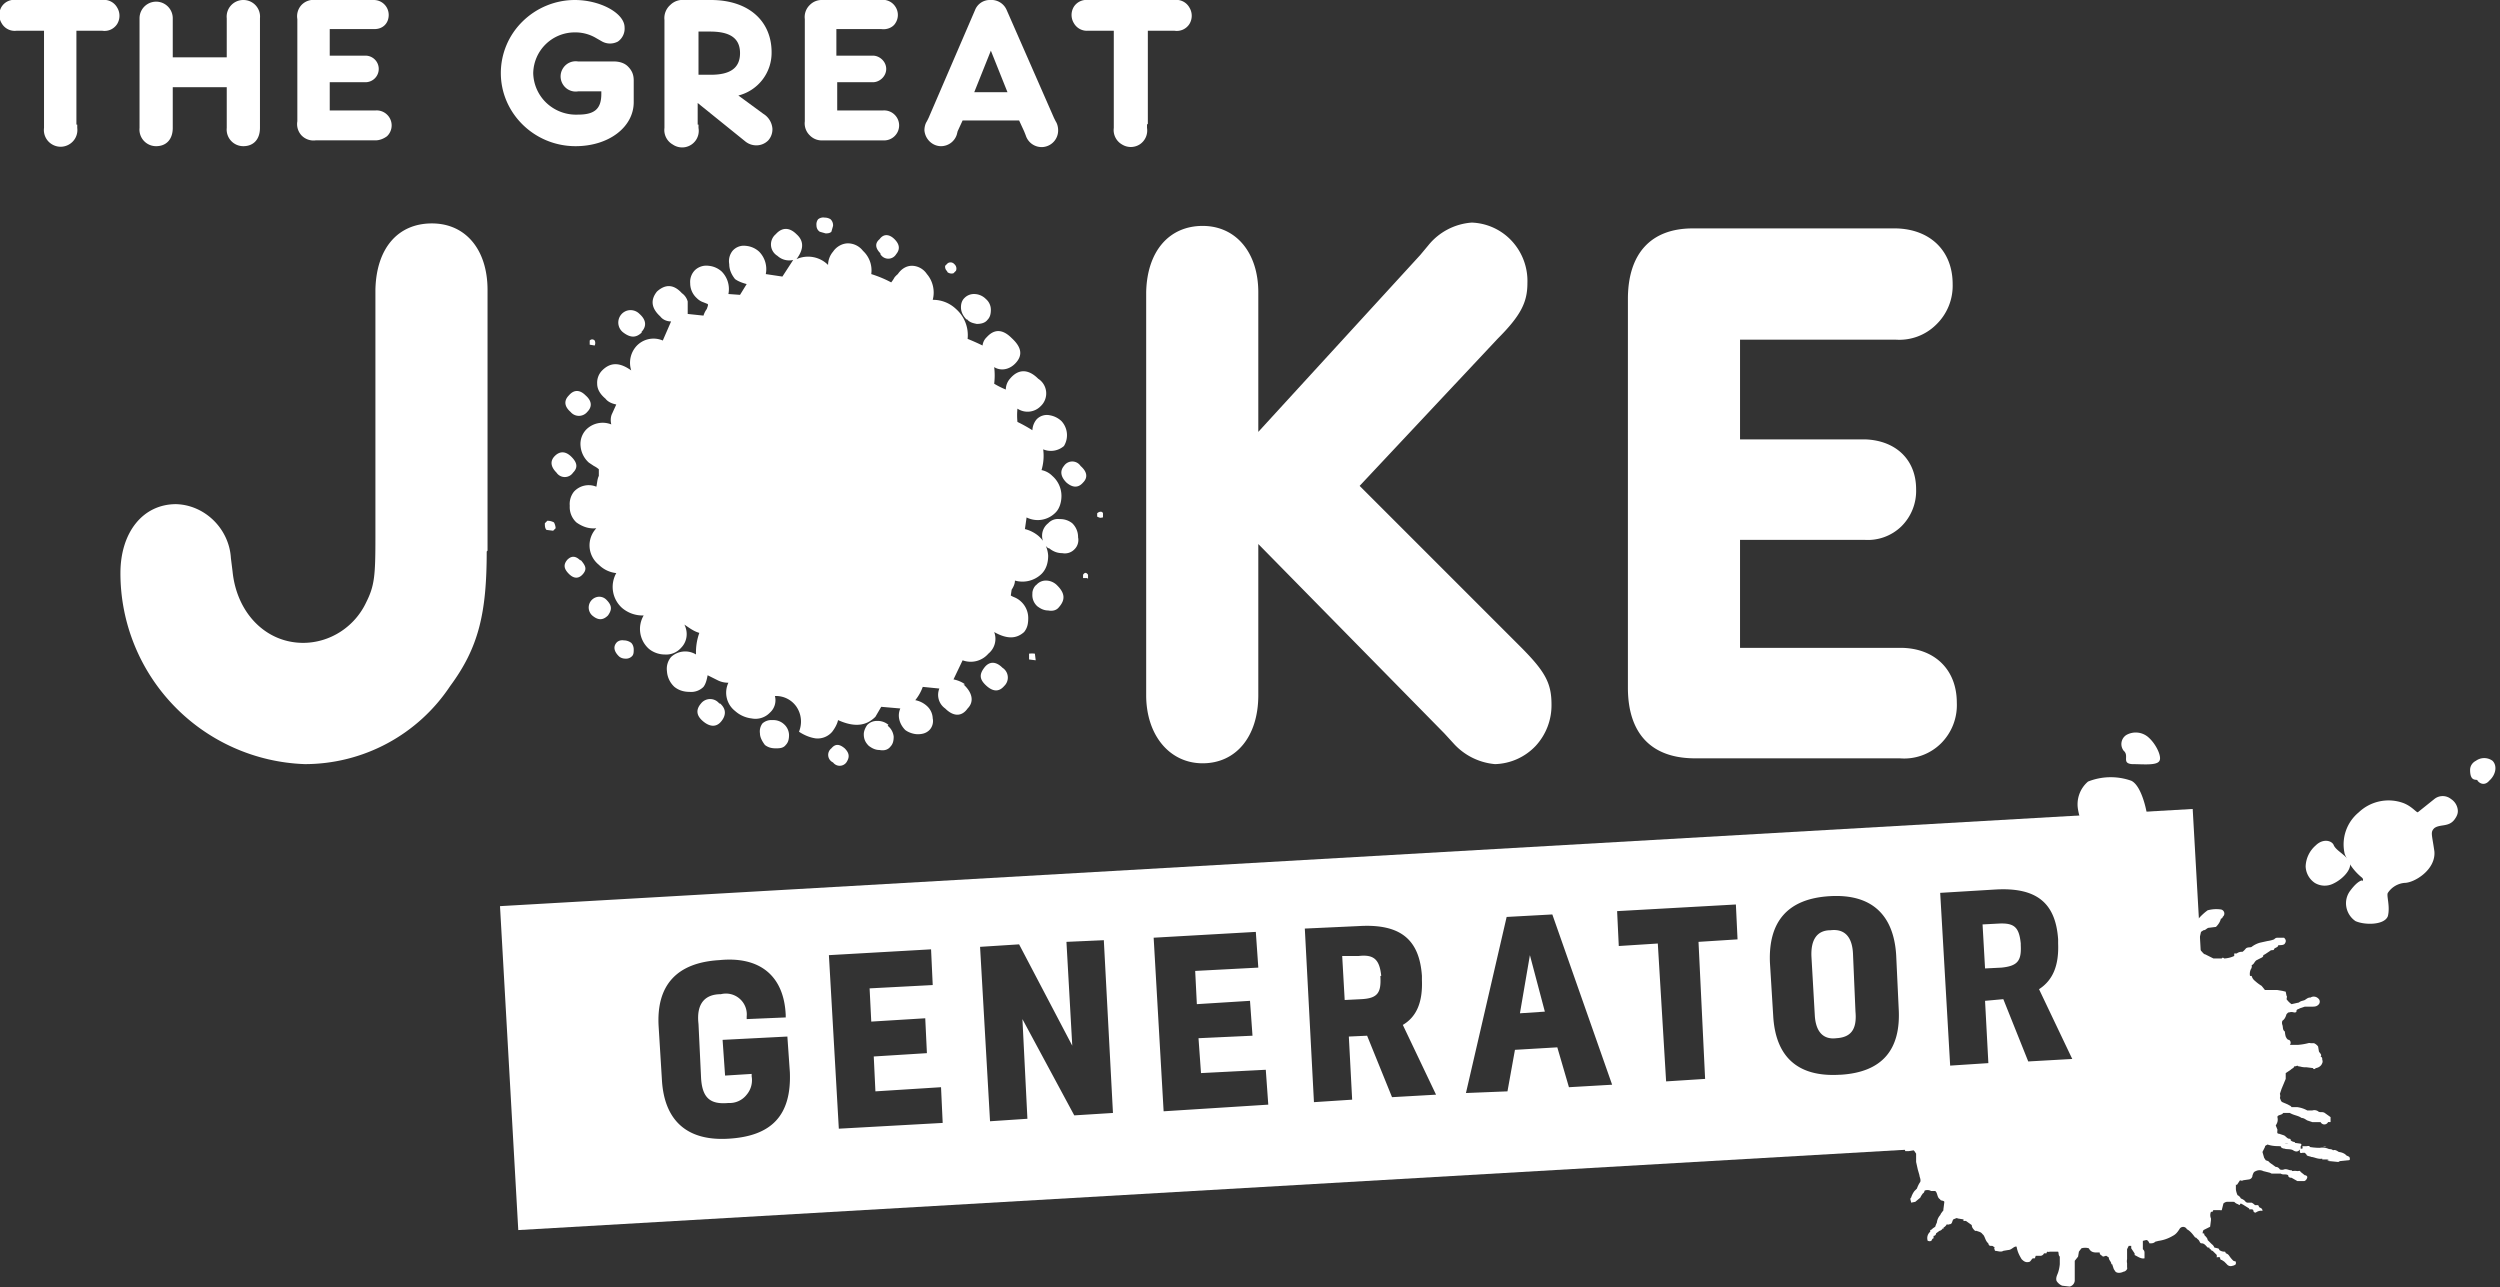 <svg xmlns="http://www.w3.org/2000/svg" width="301" height="155"><rect width="100%" height="100%" fill="#333333" stroke="none"/><g fill="#FFF" fill-rule="evenodd"><path d="M279.7 138a.5.5 0 0 0 .4 0h-.4z"/><path fill-rule="nonzero" d="M229.1 136c-.2.2-.3.4-.5.4a1 1 0 0 0-.6.6c0 .2.2.3.3.5a.6.6 0 0 1 .5.2h.3l.2.6.1.3h.4l.6-.1.1.1.2.3v.4s0 .3 0 0v.6l.2.9.2.7c0 .2.2.5.1.8a3.2 3.2 0 0 0-.4.8l-.3.3a2.5 2.5 0 0 0-.4.8c-.2.1 0 .4 0 .6l.5-.1.6-.5.1-.2.2-.3s.2-.1.2-.3c0-.1.5-.2.8 0h.5c.3.2.2.8.6 1 0 .2.4.1.5.3l-.1.8a.3.3 0 0 0 0 .2l-.3.4-.1.2a1.6 1.6 0 0 0-.4.9 3.2 3.2 0 0 0-.2.5l-.3.2a.5.5 0 0 1-.3.2v.2a1 1 0 0 0-.3 1.1c.1 0 .2.1.4 0 .1 0 .1-.3.3-.3v-.3a.3.3 0 0 0 .3-.3l.4-.3a.6.6 0 0 0 .4-.3c.1.1.1 0 .1-.1a1 1 0 0 0 .4-.4.3.3 0 0 0 .3 0c.4 0 .3-.4.5-.6.3-.1.4-.2.5-.1l.6.1h.1v.2h.3l.7.5c0 .3.2.5.4.7h.2c.2.1.5.1.7.4.3.2.3.8.7 1.1a.2.2 0 0 0 .1.2c0 .2.4 0 .5.2.1 0 .2.1.1.2l.1.3c.3 0 .7.2 1 0l.6-.1c.4 0 .7-.5 1-.4.1.6.3 1 .6 1.5.2.2.5.5 1 .3.3-.3.2-.4.5-.4h.1l.1-.3h.6a.5.5 0 0 0 .4-.3h.3a.3.3 0 0 1 .1-.2.4.4 0 0 0 .3 0h1c.1.2 0 .4.2.6v.9a4.5 4.5 0 0 1-.2 1c-.1.3-.3.6-.2 1 .1.2.4.5.7.6l.9.1a.8.8 0 0 0 .6-.7v-1-1.4l.4-.5.1-.6.3-.4a1.5 1.5 0 0 1 .9 0c.2.4.5.5.9.5h.4c0 .2.1.3.3.4.1.2.3 0 .5 0l.3.2c0 .3.2.4.3.7 0 .2 0 .1.1.1l.2.6.2.3c.2.2.6.2 1 0 .2 0 .5-.3.4-.5v-.5a1.2 1.2 0 0 1 0-.5v-.2-1l.2-.4h.3v.3l.4.6a.3.3 0 0 1 0 .2c.4.2.8.5 1.2.4v-.6c0-.2 0-.3-.2-.5v-1l.4-.1c.2 0 .3.2.4.4.3 0 .5 0 .7-.2l.4-.1a4.6 4.6 0 0 0 1.7-.6c.4-.2.6-.5.8-.8a.5.5 0 0 1 .9 0c.4.2.7.6 1 1a.3.3 0 0 1 .1 0l.2.2c.3.2.2.5.5.5s.5.3.7.5a.4.4 0 0 0 .2 0c0 .1.1.3.2.2 0 0 0 .2.2.2l.5.5v.3a.5.5 0 0 1 .4 0c0 .1 0 .3.2.3l.3.2.3.3a.6.6 0 0 0 .7.2.7.7 0 0 0 .4-.2v-.3l-.3-.1a3.6 3.6 0 0 1-.5-.6.7.7 0 0 0-.4-.3l-.1-.2a1.1 1.1 0 0 1-.7-.2.2.2 0 0 0-.2-.2l-.4-.1a.8.8 0 0 0-.3-.4l-.5-.5c0-.2-.2-.4-.4-.6 0-.2 0-.2-.2-.2a.8.8 0 0 1 .1-.4l.8-.4.1-.8v-.2a1 1 0 0 1 0-.8h.2a.3.3 0 0 1 .1-.2h.8a.3.3 0 0 0 .2 0l.2-.8a.8.8 0 0 1 .4-.2h.8a.2.2 0 0 0 .1 0 1 1 0 0 0 .5.3s.1.2.2 0 .2 0 .3 0l.8.5v.1h.3a.3.3 0 0 1 .2.1c0 .2.1.3.3.3.1-.1.5-.3.8-.2 0-.1 0-.3-.3-.4-.2-.1-.1-.3-.3-.3h-.3a1.5 1.5 0 0 0-.4-.3h-.4a.4.4 0 0 1-.4-.2 1.3 1.3 0 0 0-.5-.3.8.8 0 0 0-.4-.4 2.4 2.4 0 0 1-.2-.7v-.5c0-.2.1 0 .1 0l.4-.6a.4.4 0 0 0 .4 0l.7-.1a.5.5 0 0 0 .4-.5c.1-.2.1-.4.4-.5a1 1 0 0 1 .9 0l.8.2.2.1h1.1c.3.2.6 0 .9.2 0 .3.3.3.4.3l.7.4h.8c.2 0 .4-.3.4-.5a.3.3 0 0 0-.3-.2l-.5-.4c-.1-.2-.2-.1-.4-.1a1.7 1.7 0 0 0-.6 0 .3.3 0 0 0-.1-.1h-.1c-.2 0-.5-.2-.8-.1a.7.7 0 0 1-.5 0c-.2-.3-.4-.3-.5-.3l-.7-.5-.2-.2-.3-.1-.2-.3-.2-.7.3-.6c0-.2.2-.2.3-.3.6.2 1.1.2 1.6.2 0 .2.3.3.5.3.1.1.7 0 1 .2.3.2.6.2.8-.1v.2c0 .1 0 .3.3.2H277.5l.2.2c0 .2.4.2.6.3.3 0 .8.3 1.3.2v.1h.6l.3.1h-.3a.4.4 0 0 0 .3.1l1 .1a.3.3 0 0 0 .2-.1l1-.1c.1 0 .3 0 .2-.3 0-.2-.4-.2-.5-.4a1.6 1.6 0 0 0-.8-.3c-.3-.2-.5-.3-.7-.2-.2-.2-.4-.1-.6-.2a1.8 1.8 0 0 0-1-.1 8 8 0 0 1-1.2-.1c0-.2-.3-.1-.4-.1h-.5a.4.4 0 0 1 0 .3h-.2v-.3s.2-.2 0-.3l-.7-.1v-.1a.8.8 0 0 1-.5-.2c0-.1 0-.2-.2-.2s-.4-.3-.6-.4l-.6-.2c-.3 0-.2-.2-.2-.5l-.2-.5c.2-.3.3-.6.2-1 0-.3.5-.2.7-.5h.8c.5.3 1 .3 1.4.6.3 0 .5.2.7.3l.6.2h1a.5.5 0 0 0 .9 0h.3v-.6l-.7-.5c-.3-.2-.6 0-.8-.2a.8.8 0 0 0-.7-.1h-.6a3.4 3.4 0 0 0-1.2-.4h-.7c-.1-.2-.3-.2-.4-.3l-.7-.3c-.2-.1-.2-.3-.3-.5a.8.8 0 0 0 0-.5l.2-.6.5-1.2v-.7l.6-.4c.2-.2.4-.2.4-.4a1 1 0 0 0 .4-.1.4.4 0 0 0 .3.1 2.3 2.3 0 0 0 .8.1l.8.1c0 .2.3.1.3 0a1 1 0 0 0 .7-.4l.1-.2a.5.5 0 0 0 0-.4c0-.2 0-.3-.2-.4.2-.2-.1-.4-.2-.6l-.1-.6a1.2 1.2 0 0 0-.5-.4h-.4a.5.5 0 0 0-.3 0 7.2 7.2 0 0 1-1.2.2h-1a.4.4 0 0 0-.1-.6c-.2 0-.3-.2-.4-.4a2.9 2.9 0 0 1-.1-.6c-.3-.2-.2-.5-.3-.8a.7.7 0 0 1 0-.5c.3-.2.4-.5.5-.8l.2-.2h.1a.9.9 0 0 1 .6 0c.2 0 .3 0 .3-.2s.3-.2.4-.3l.6-.2h.9c.2 0 .5 0 .7-.2a.5.5 0 0 0 0-.8c-.2-.2-.6-.3-.9-.1-.3 0-.4.1-.7.3-.2.1-.5.1-.7.3l-.9.2a2.5 2.5 0 0 1-.6-.6s.1-.4 0-.4l-.1-.5-.4-.1-.6-.1h-1.5l-.4-.5a5 5 0 0 1-.8-.6 1.1 1.1 0 0 1-.4-.6h-.2a1.3 1.3 0 0 1 .1-.8.6.6 0 0 0 .1-.5c.3-.1.3-.4.6-.6l.6-.3c.2-.1.2-.2.2-.3l.2-.1.6-.4c.2-.2.4 0 .5-.2 0-.2.5-.2.5-.5.3 0 .7 0 .8-.2.2-.3.1-.5-.1-.7h-.7c-.2 0-.3 0-.5.2a3.5 3.5 0 0 1-.8.2l-.9.2a3 3 0 0 0-1 .5c-.1.1-.5 0-.7.2a2.4 2.4 0 0 1-.4.4 1 1 0 0 0-.7.2h-.3v.3a3.2 3.2 0 0 1-1.2.3s-.2-.2-.3 0h-1l-1-.5c-.2 0-.4-.4-.6-.5a2 2 0 0 1-.3-.6v-.4a.6.6 0 0 0 .2-.3l.2-.9.3-.2c.3 0 .4-.3.7-.3l.8-.1c.3-.3.5-.6.6-1 0 0 .2 0 .2-.2a.5.5 0 0 0-.2-.9 4 4 0 0 0-1.6.1 6.6 6.6 0 0 0-1 .9 4.6 4.6 0 0 1-.6.5 1.8 1.8 0 0 0-.7.2h-1.1a3 3 0 0 1-.5.4h-.5c0-.3-.2-.3-.3-.3h-.1a1 1 0 0 0-.5-.2l-.3-.1c-.2-.1.3-.3.3-.6l.3-.6v-.6s.3-.1.2-.2a.7.7 0 0 0 .2-.7l-.4-.2h-1.4a.7.7 0 0 0-.6.3c0 .3-.3.4-.4.6 0 .3-.1.3-.3.2a1.6 1.6 0 0 0-.6 0 2.7 2.7 0 0 0-.7.2l-.7.5a1.8 1.8 0 0 0-.4.2h-.2c-.2 0-.4 0-.4.3h-.9l3.6 22.4-28.3 2.2a.6.6 0 0 0 .1.1 3.2 3.2 0 0 1-.5 1zm46 1.7h.4a.8.8 0 0 1-.4 0z"/><path d="M277.6 104.3a2.5 2.5 0 0 0 1.1 2 2.3 2.3 0 0 0 2.2.1c1.3-.6 2.5-2 1.9-2.8-.6-.8-1.5-1.2-1.8-1.8-.2-.6-1.3-.9-2.2 0a3.5 3.5 0 0 0-1.2 2.5z"/><path d="M284.4 106s-.5 0-1.4 1.2a2.5 2.5 0 0 0-.5 2 2.6 2.6 0 0 0 1.1 1.7c1.1.5 3.5.5 3.9-.6.3-1.2-.2-2.5 0-2.8a2.7 2.7 0 0 1 2-1.2c1.2 0 3.8-1.6 3.6-3.8-.3-2.1-.5-2.3 0-2.8.7-.5 1.7-.1 2.4-1 .3-.4.5-.8.4-1.3a1.8 1.8 0 0 0-.8-1.2 1.6 1.6 0 0 0-2 0l-2 1.6c-.2 0-.7-.7-1.7-1.1a5.2 5.2 0 0 0-5.4 1.1 5 5 0 0 0-1.7 5 6.8 6.8 0 0 0 2 2.8c.4.3.1.5.1.5zm13-13.3c0 1.6.9 1 .9 1.3.4.5 1 .5 1.4 0 .8-.7 1-1.8.4-2.4a1.7 1.7 0 0 0-2 0c-.4.2-.7.6-.7 1.1zm-47.2 4.8c.4 2.4 2.5 5.8 5.4 4 2.9-1.8 2.8-1.6 3-2.5 0-1-.7-4.4-2-5a7.4 7.4 0 0 0-5.2.1 3.6 3.6 0 0 0-1.2 3.4zm5.5-7.1c.7.6-.3 1.5 1 1.6 1.3 0 3 .2 3.3-.4.3-.5-.4-2-1.3-2.8a2.3 2.3 0 0 0-2.7-.3 1.3 1.3 0 0 0-.3 1.9zm-32.6 24.4c-.1-2-1-3-2.7-2.8-1.6 0-2.4 1.1-2.3 3.2l.4 7c.1 2 1 3 2.6 2.8 1.7-.1 2.5-1 2.3-3.2l-.3-7z"/><path fill-rule="nonzero" d="M264 97.4L60.2 109.1l2.2 39 203.8-11.8-2.2-38.9zM87.7 137.1c-5 .3-7.7-2.2-8-7l-.4-6.5c-.3-5 2.2-7.7 7.3-8 5-.5 7.8 2 8 6.6v.3l-4.7.2v-.3a2.5 2.5 0 0 0-.9-2.2 2.5 2.5 0 0 0-2.2-.5c-1.8 0-3 1-2.7 3.6l.3 6.3c.1 2.6 1.1 3.4 3.3 3.2a2.6 2.6 0 0 0 2.2-1 2.7 2.7 0 0 0 .6-2.2v-.3l-3.2.2-.3-4.3 7.8-.4.3 4.3c.2 5.2-2.2 7.7-7.4 8zM101 136L99.8 115l12.3-.7.2 4.3-7.6.4.2 4 6.5-.4.2 4.2-6.4.4.2 4.2 7.9-.5.2 4.3-12.6.7zm28.4-1.6l-6.3-11.7.6 12-4.5.3L118 114l4.7-.3 6.4 12.2-.7-12.5 4.5-.2L134 134l-4.8.3zm10.7-.6l-1.2-20.9 12.3-.7.3 4.3-7.6.4.2 4 6.4-.4.3 4.2-6.5.3.3 4.2 7.8-.4.3 4.2-12.6.8zm27.5-1.7l-3-7.4-2.2.1.4 7.6-4.6.3-1.1-20.9 6.5-.3c5-.3 7.3 1.6 7.6 6v.5c.1 2.6-.6 4.4-2.3 5.4l4 8.4-5.3.3zm21.3-1.2l-1.4-4.8-5.1.3-.9 5-5 .2 4.9-21.2 5.5-.3 7.2 20.5-5.2.3zm16.4-1l-4.7.3-1-16.6-4.7.3-.2-4.2 14.3-.8.2 4.2-4.7.3.8 16.6zm16.2-.5c-5.1.3-7.7-2.2-8-7l-.4-6.5c-.2-4.9 2.1-7.7 7.2-8 5-.3 7.7 2.2 8 7.1l.3 6.4c.3 5-2 7.7-7 8h-.1zm22.7-1.6l-3-7.5-2.2.2.4 7.5-4.6.3-1.2-20.8 6.6-.4c5-.3 7.3 1.6 7.6 6v.5c.1 2.6-.6 4.4-2.3 5.5l4 8.4-5.3.3z"/><path d="M183 122l3-.2-1.8-6.8zm60.3-8.4c-.2-2-.8-2.5-2.7-2.4l-1.9.1.3 5.3 2-.1c1.9-.2 2.4-.8 2.3-2.7v-.2zm-77 3.9c-.2-2-.9-2.6-2.7-2.4h-2l.3 5.3 2-.1c2-.1 2.4-.8 2.3-2.7v-.1zM58.6 66.4c0 7.5-1 11.6-4.4 16.2A21 21 0 0 1 36.7 92a23 23 0 0 1-22.2-23c0-4.9 2.7-8.3 6.7-8.3 3.5.1 6.4 3 6.6 6.5l.2 1.6c.5 5 4 8.6 8.5 8.6 3.2 0 6.2-1.9 7.6-4.9 1-2 1.1-3.2 1.1-7.8V34.9c.1-5 2.7-8 6.8-8s6.7 3.2 6.7 8v31.4zM183 77.8c3 3 3.8 4.4 3.8 7a7.2 7.2 0 0 1-1.9 5A7 7 0 0 1 180 92a7.6 7.6 0 0 1-5-2.5l-1.1-1.2-22.4-22.8v18.2c0 5-2.7 8.2-6.7 8.2s-6.8-3.4-6.8-8.2V35.2c.1-5 2.8-8 6.8-8s6.7 3.2 6.7 8V52L171 30.7l1-1.2a7.4 7.4 0 0 1 5.2-2.7 6.9 6.9 0 0 1 4.9 2.3 7.1 7.1 0 0 1 1.8 5c0 2.3-.8 3.9-3.6 6.7l-16.6 17.7L183 77.8zm26.5-24.9h15c3.7.1 6.2 2.4 6.2 6a6 6 0 0 1-1.8 4.5 5.8 5.8 0 0 1-4.4 1.6h-15v13h19.3c4.1 0 6.8 2.6 6.8 6.6a6.5 6.5 0 0 1-1.9 4.9 6.3 6.3 0 0 1-5 1.8h-24.9c-5-.1-7.8-3-7.8-8.5V36c0-5.5 2.8-8.5 7.8-8.5h24.5c4.1.1 6.8 2.7 6.8 6.7a6.5 6.5 0 0 1-2 4.9 6.3 6.3 0 0 1-4.8 1.8h-18.8v12z"/><path fill-rule="nonzero" d="M71.6 41a.4.4 0 0 0-.6 0v.5l.6.1a.7.7 0 0 0 0-.6zm5.6-1c.7-.7.6-1.5-.2-2.2a1.5 1.5 0 0 0-1.5-.4A1.5 1.5 0 0 0 75 40c.9.7 1.6.7 2.3 0zm39 42.4c-.4-.3-.9-.5-1.4-.6l1.1-2.3a2.8 2.8 0 0 0 3.1-.8 2.3 2.3 0 0 0 .7-2.6c1.6.9 2.7.8 3.6 0 .4-.5.5-1 .5-1.7a2.7 2.7 0 0 0-.9-2 2.6 2.6 0 0 0-.8-.5 2.4 2.4 0 0 1-.4-.2l.1-.7c.2-.3.4-.7.4-1.1a3.3 3.3 0 0 0 3.2-.8c.6-.6.8-1.4.8-2.2a3.4 3.4 0 0 0-1.2-2.4 4.1 4.1 0 0 0-1.6-.8l.2-1.4a3 3 0 0 0 3.5-.6c.5-.5.7-1.3.7-2a3.2 3.2 0 0 0-1.1-2.4 2.5 2.5 0 0 0-1.3-.7 6 6 0 0 0 .2-2.5 2.4 2.4 0 0 0 2.5-.4 2.5 2.5 0 0 0-.3-3 2.7 2.7 0 0 0-1.4-.7 1.7 1.7 0 0 0-1.6.5 2.2 2.2 0 0 0-.5 1.3 17.8 17.8 0 0 0-1.8-1 8.2 8.2 0 0 1 0-1.6 2.2 2.2 0 0 0 2.8-.3 2.1 2.1 0 0 0-.3-3.3c-1.2-1.2-2.4-1.2-3.4 0a2 2 0 0 0-.5 1.3 9.8 9.8 0 0 1-1.4-.7 8.3 8.3 0 0 0 0-2c.8.5 1.8.3 2.5-.4 1-1 .8-2-.4-3.1-1.1-1.1-2.1-1.1-3-.1a1.6 1.6 0 0 0-.5 1 27.6 27.6 0 0 0-1.8-.8 4.2 4.2 0 0 0-1.4-3.6 4 4 0 0 0-2.8-1.1c.3-1.1 0-2.3-.7-3.1a2.2 2.2 0 0 0-1.8-1c-.7 0-1.3.4-1.7 1a2.6 2.6 0 0 0-.4.4 4 4 0 0 1-.4.6 13.9 13.9 0 0 0-2.4-1 3.2 3.2 0 0 0-1-2.8 2.3 2.3 0 0 0-1.8-.9c-.7 0-1.4.4-1.8 1a2.5 2.5 0 0 0-.6 1.6 3.4 3.4 0 0 0-3.8-.7c.9-1.2.9-2.2 0-3-.8-.8-1.7-.9-2.5 0a1.6 1.6 0 0 0 .2 2.6 2.1 2.1 0 0 0 1.9.5l-1.3 2-2-.3a3 3 0 0 0-.8-2.7 2.7 2.7 0 0 0-1.6-.7 1.8 1.8 0 0 0-1.6.6 2 2 0 0 0-.4 1.6c0 .7.3 1.3.7 1.8.4.3 1 .5 1.4.6l-.8 1.3-1.4-.1a3 3 0 0 0-.8-2.7 2.7 2.7 0 0 0-1.6-.7 2 2 0 0 0-1.6.5 2 2 0 0 0-.6 1.6 2.4 2.4 0 0 0 .8 1.8 2 2 0 0 0 .8.5l.5.2c.1.1 0 .3-.1.6a2.6 2.6 0 0 0-.4.8l-1.9-.2v-1.5a1.8 1.8 0 0 0-.7-1c-1-1.1-2-1.1-3-.2-.8 1-.7 2 .4 3 .3.4.8.6 1.3.6l-1 2.3a2.8 2.8 0 0 0-3.2.7 3 3 0 0 0-.6 2.9c-1.4-1-2.5-1-3.5 0a2.1 2.1 0 0 0-.6 1.6c0 .7.4 1.3 1 1.8.3.4.8.6 1.3.7l-.5 1.1c-.2.4-.2.9-.1 1.3a2.8 2.8 0 0 0-3 .6 2.5 2.5 0 0 0-.7 2 3 3 0 0 0 1 2l.6.4a2.8 2.8 0 0 1 .6.4v.8c-.2.4-.2.9-.3 1.3a2.4 2.4 0 0 0-2.7.6 2.4 2.4 0 0 0-.5 1.7 2.5 2.5 0 0 0 .8 2c.7.5 1.5.8 2.4.7a3 3 0 0 0 .3 4.4 3.5 3.5 0 0 0 2.1 1 3.4 3.4 0 0 0 .7 4.2 3.8 3.8 0 0 0 2.6.9A3.2 3.2 0 0 0 78 78c.5.5 1.3.8 2 .8a2.4 2.4 0 0 0 2-.8c.7-.7.9-1.8.4-2.8.6.4 1.1.8 1.8 1a6.9 6.9 0 0 0-.4 2.6 2.5 2.5 0 0 0-3 .3 2.2 2.2 0 0 0-.5 1.7 2.8 2.8 0 0 0 .9 1.9c.5.4 1.1.6 1.8.6a2.1 2.1 0 0 0 1.7-.6c.3-.4.4-.9.5-1.4l1.2.6c.4.2.8.3 1.3.3a2.8 2.8 0 0 0 .8 3.4 3.6 3.6 0 0 0 2 .9 2.4 2.4 0 0 0 2.2-.7 2 2 0 0 0 .6-2 3 3 0 0 1 2.6 1.3c.6.9.7 2 .3 3 .6.4 1.3.7 2 .8a2.3 2.3 0 0 0 2-.8c.3-.4.6-.9.7-1.4 2 .9 3.4.7 4.5-.4l.7-1.2 2.3.2c-.4.9-.1 1.9.6 2.6.4.3 1 .5 1.5.5s1-.1 1.4-.5c.4-.4.5-1 .4-1.4a2.1 2.1 0 0 0-.7-1.5 2.9 2.9 0 0 0-1.4-.7 5.5 5.5 0 0 0 .9-1.6l1 .1 1 .1a2 2 0 0 0 .7 2.4c1 1 2 1 2.7 0 .8-.8.6-1.9-.5-2.9zM70.5 47.6c-.7-.7-1.4-.7-2 0-.6.6-.6 1.3.2 2a1.3 1.3 0 0 0 2 0c.6-.6.6-1.3-.2-2zM68.8 55c-.7-.7-1.4-.7-2-.1-.6.6-.5 1.3.2 2a1.2 1.2 0 0 0 2 0c.6-.6.5-1.2-.2-1.9zm29.9-27.1l.7.2c.2 0 .5 0 .7-.2l.2-.7a1 1 0 0 0-.3-.8 1.3 1.3 0 0 0-.7-.2 1 1 0 0 0-.8.2 1 1 0 0 0-.2.7c0 .3.1.6.4.8zM65.9 62.7l-.3.3c0 .3 0 .6.2.8l.8.1.3-.3a1.7 1.7 0 0 0-.2-.7 1.6 1.6 0 0 0-.8-.2zm4 4.8c-.6-.6-1.1-.6-1.6-.1-.5.6-.4 1.1.2 1.7.6.6 1.2.6 1.7 0s.3-1-.3-1.7v.1zM106 30.6a1.1 1.1 0 0 0 1.9 0c.5-.6.4-1.2-.2-1.8-.6-.6-1.3-.7-1.8 0-.6.5-.5 1.1.1 1.7v.1zM73 72.2a1.2 1.2 0 0 0-1.2-.3 1.3 1.3 0 0 0-.5 2.2c.7.6 1.3.6 1.9 0 .5-.7.5-1.2-.2-1.9zM114 32.7a.8.8 0 0 0 .8.2l.3-.3a.7.7 0 0 0-.2-.8.6.6 0 0 0-.8-.1l-.3.3a.7.7 0 0 0 .3.7zM76 77.4a1.5 1.5 0 0 0-.9-.3 1 1 0 0 0-.8.2c-.5.5-.4 1.1.2 1.7.2.2.5.3.8.3a1 1 0 0 0 .8-.3c.2-.2.2-.5.2-.8 0-.3-.1-.6-.3-.8zm40.4-39c.3.4.7.5 1.2.6.5 0 1-.1 1.3-.5.3-.3.4-.7.4-1.2a1.7 1.7 0 0 0-.6-1.3 2 2 0 0 0-1.4-.6 1.6 1.6 0 0 0-1.2.5c-.3.3-.4.7-.4 1.1 0 .6.3 1.1.7 1.5zM86.6 84.7a1.4 1.4 0 0 0-2.2 0c-.6.7-.6 1.4.2 2.1.8.7 1.6.8 2.2.1.6-.7.7-1.5-.1-2.2zm7.8 2.5a1.9 1.9 0 0 0-1.4-.5 1.6 1.6 0 0 0-1.2.4 1.6 1.6 0 0 0-.3 1.2c0 .5.3 1 .6 1.4.4.3.8.4 1.3.4.4 0 .9 0 1.2-.4.3-.3.4-.7.4-1.2a1.8 1.8 0 0 0-.6-1.3zm34-29.1c.7.6 1.4.7 2 0 .6-.6.5-1.3-.3-2a1.2 1.2 0 0 0-2 0c-.5.6-.4 1.3.3 2zm-26.7 32c-.6-.5-1.1-.6-1.6 0a1 1 0 0 0 .2 1.7 1 1 0 0 0 1.6 0c.4-.6.4-1.1-.2-1.7zM126.3 66c.5.4 1 .6 1.6.6a1.6 1.6 0 0 0 1.5-.5c.4-.4.5-1 .4-1.4a2.3 2.3 0 0 0-.7-1.7 2.3 2.3 0 0 0-1.5-.5 1.6 1.6 0 0 0-1.4.5 1.9 1.9 0 0 0 0 3h.1zM107 87.3a2 2 0 0 0-1.4-.5 1.6 1.6 0 0 0-1.2.5c-.2.3-.4.7-.4 1.1 0 .6.2 1 .6 1.4.4.3.8.5 1.3.5.5.1 1 0 1.3-.4.3-.3.4-.7.4-1.2a1.9 1.9 0 0 0-.7-1.3v-.1zm25.8-25v-.5c-.1-.3-.5-.2-.7 0v.4c.2.1.4.2.6.1zm-8.5 9.2a1.8 1.8 0 0 0 .6 1.5c.4.3.8.5 1.3.5.5.1 1 0 1.3-.4.8-.9.7-1.7-.2-2.6a1.9 1.9 0 0 0-1.4-.6 1.5 1.5 0 0 0-1.1.5c-.3.2-.5.7-.5 1zm-3.6 8.9c-.8-.8-1.6-.8-2.2 0-.6.8-.6 1.4.3 2.2.8.7 1.5.7 2.1 0a1.4 1.4 0 0 0-.2-2.2zM131 69.7v-.5c-.2-.3-.4-.3-.6 0v.4h.5zm-6.4 9a3.2 3.2 0 0 0-.7 0v.7l.8.1-.1-.8z"/><path d="M9.3 15v.4a2 2 0 0 1-1 2 2 2 0 0 1-2 0 2 2 0 0 1-1-2V3.7H2a1.8 1.8 0 0 1-1.8-.9 1.9 1.9 0 0 1 0-2A1.8 1.8 0 0 1 2 0h10.3a1.8 1.8 0 0 1 1.8.9 1.9 1.9 0 0 1 0 2 1.8 1.8 0 0 1-1.8.8H9.2V15zm18-8.1V2.2a2 2 0 0 1 2-2.2 2 2 0 0 1 2 2.2v13.2c0 1.4-.8 2.2-2 2.2a2 2 0 0 1-2-2.2v-4.9h-6.5v4.9c0 1.4-.8 2.2-2 2.2a2 2 0 0 1-2-2.2V2.2a2 2 0 1 1 4 0v4.7h6.5zm12.5-.2H44a1.6 1.6 0 1 1 0 3.2h-4.3v3.4h5.5a1.8 1.8 0 0 1 1.4.5 1.8 1.8 0 0 1 0 2.6c-.4.3-.9.5-1.4.5h-7.2a2 2 0 0 1-1.7-.6 2 2 0 0 1-.5-1.7V2.3a2 2 0 0 1 .5-1.7 2 2 0 0 1 1.7-.6h7c1 0 1.8.8 1.8 1.8s-.7 1.7-1.7 1.7h-5.4v3.2zM70 11h-.4a1.8 1.8 0 0 1-1.8-.8 1.8 1.8 0 0 1 0-2 1.8 1.8 0 0 1 1.8-.8h4.3c.7 0 1.3.2 1.7.6.5.5.7 1 .7 1.7v2.6c0 3-3 5.3-7 5.3-5 0-9-4-9-8.8a8.7 8.7 0 0 1 2.6-6.2A9 9 0 0 1 69.2 0c3.1 0 6 1.6 6 3.3a1.9 1.9 0 0 1-.8 1.7 2 2 0 0 1-1.9 0l-.7-.4a4.9 4.9 0 0 0-2.6-.7 5 5 0 0 0-5 4.9 5.1 5.1 0 0 0 1.6 3.6 5.2 5.2 0 0 0 3.8 1.4c2 0 2.8-.7 2.8-2.5V11H70z"/><path fill-rule="nonzero" d="M84.1 15v.4a2 2 0 0 1-3.1 2 2 2 0 0 1-1-2v-13a2.1 2.1 0 0 1 .7-1.8 2.1 2.1 0 0 1 1.7-.6h3.2c4.5 0 7.3 2.5 7.3 6.3a5.3 5.3 0 0 1-4 5.2l3 2.2a2.3 2.3 0 0 1 1.1 1.8 2 2 0 0 1-.5 1.4 2 2 0 0 1-1.4.6 2.1 2.1 0 0 1-1.4-.5L84 12.4V15zm1.5-6c2.3 0 3.5-.8 3.5-2.6s-1.2-2.6-3.6-2.6h-1.4V9h1.5z"/><path d="M100.8 6.7h4.3c.8 0 1.6.7 1.6 1.6s-.8 1.6-1.6 1.6h-4.3v3.4h5.5a1.8 1.8 0 0 1 1.4.5 1.8 1.8 0 0 1 0 2.6 1.8 1.8 0 0 1-1.4.5h-7.2a2 2 0 0 1-1.6-.6 2 2 0 0 1-.6-1.7V2.3a2 2 0 0 1 .6-1.7A2 2 0 0 1 99 0h7a1.8 1.8 0 0 1 1.8.8 1.8 1.8 0 0 1 0 2c-.3.5-1 .8-1.7.7h-5.4v3.2z"/><path fill-rule="nonzero" d="M115.9 14.5l-.6 1.3-.1.4a2 2 0 0 1-1.9 1.4c-1 0-1.9-.8-2-1.9 0-.4.1-.8.3-1.1l.2-.4 5.6-13a1.9 1.9 0 0 1 1.8-1.2 2 2 0 0 1 2 1.2l5.7 13 .2.4c.2.3.3.7.3 1.1a2 2 0 0 1-1.8 2 2 2 0 0 1-2.1-1.4l-.2-.5-.6-1.3H116zm3.4-8.4l-2 5h4l-2-5z"/><path d="M138.1 15v.4a2 2 0 0 1-.9 2 2 2 0 0 1-2.1 0 2 2 0 0 1-1-2V3.7H131a1.8 1.8 0 0 1-1.7-.9 1.9 1.9 0 0 1 0-2 1.8 1.8 0 0 1 1.7-.8h10.4a1.8 1.8 0 0 1 1.8.9 1.9 1.9 0 0 1 0 2 1.8 1.8 0 0 1-1.8.8h-3.2v11.2z"/></g></svg>
